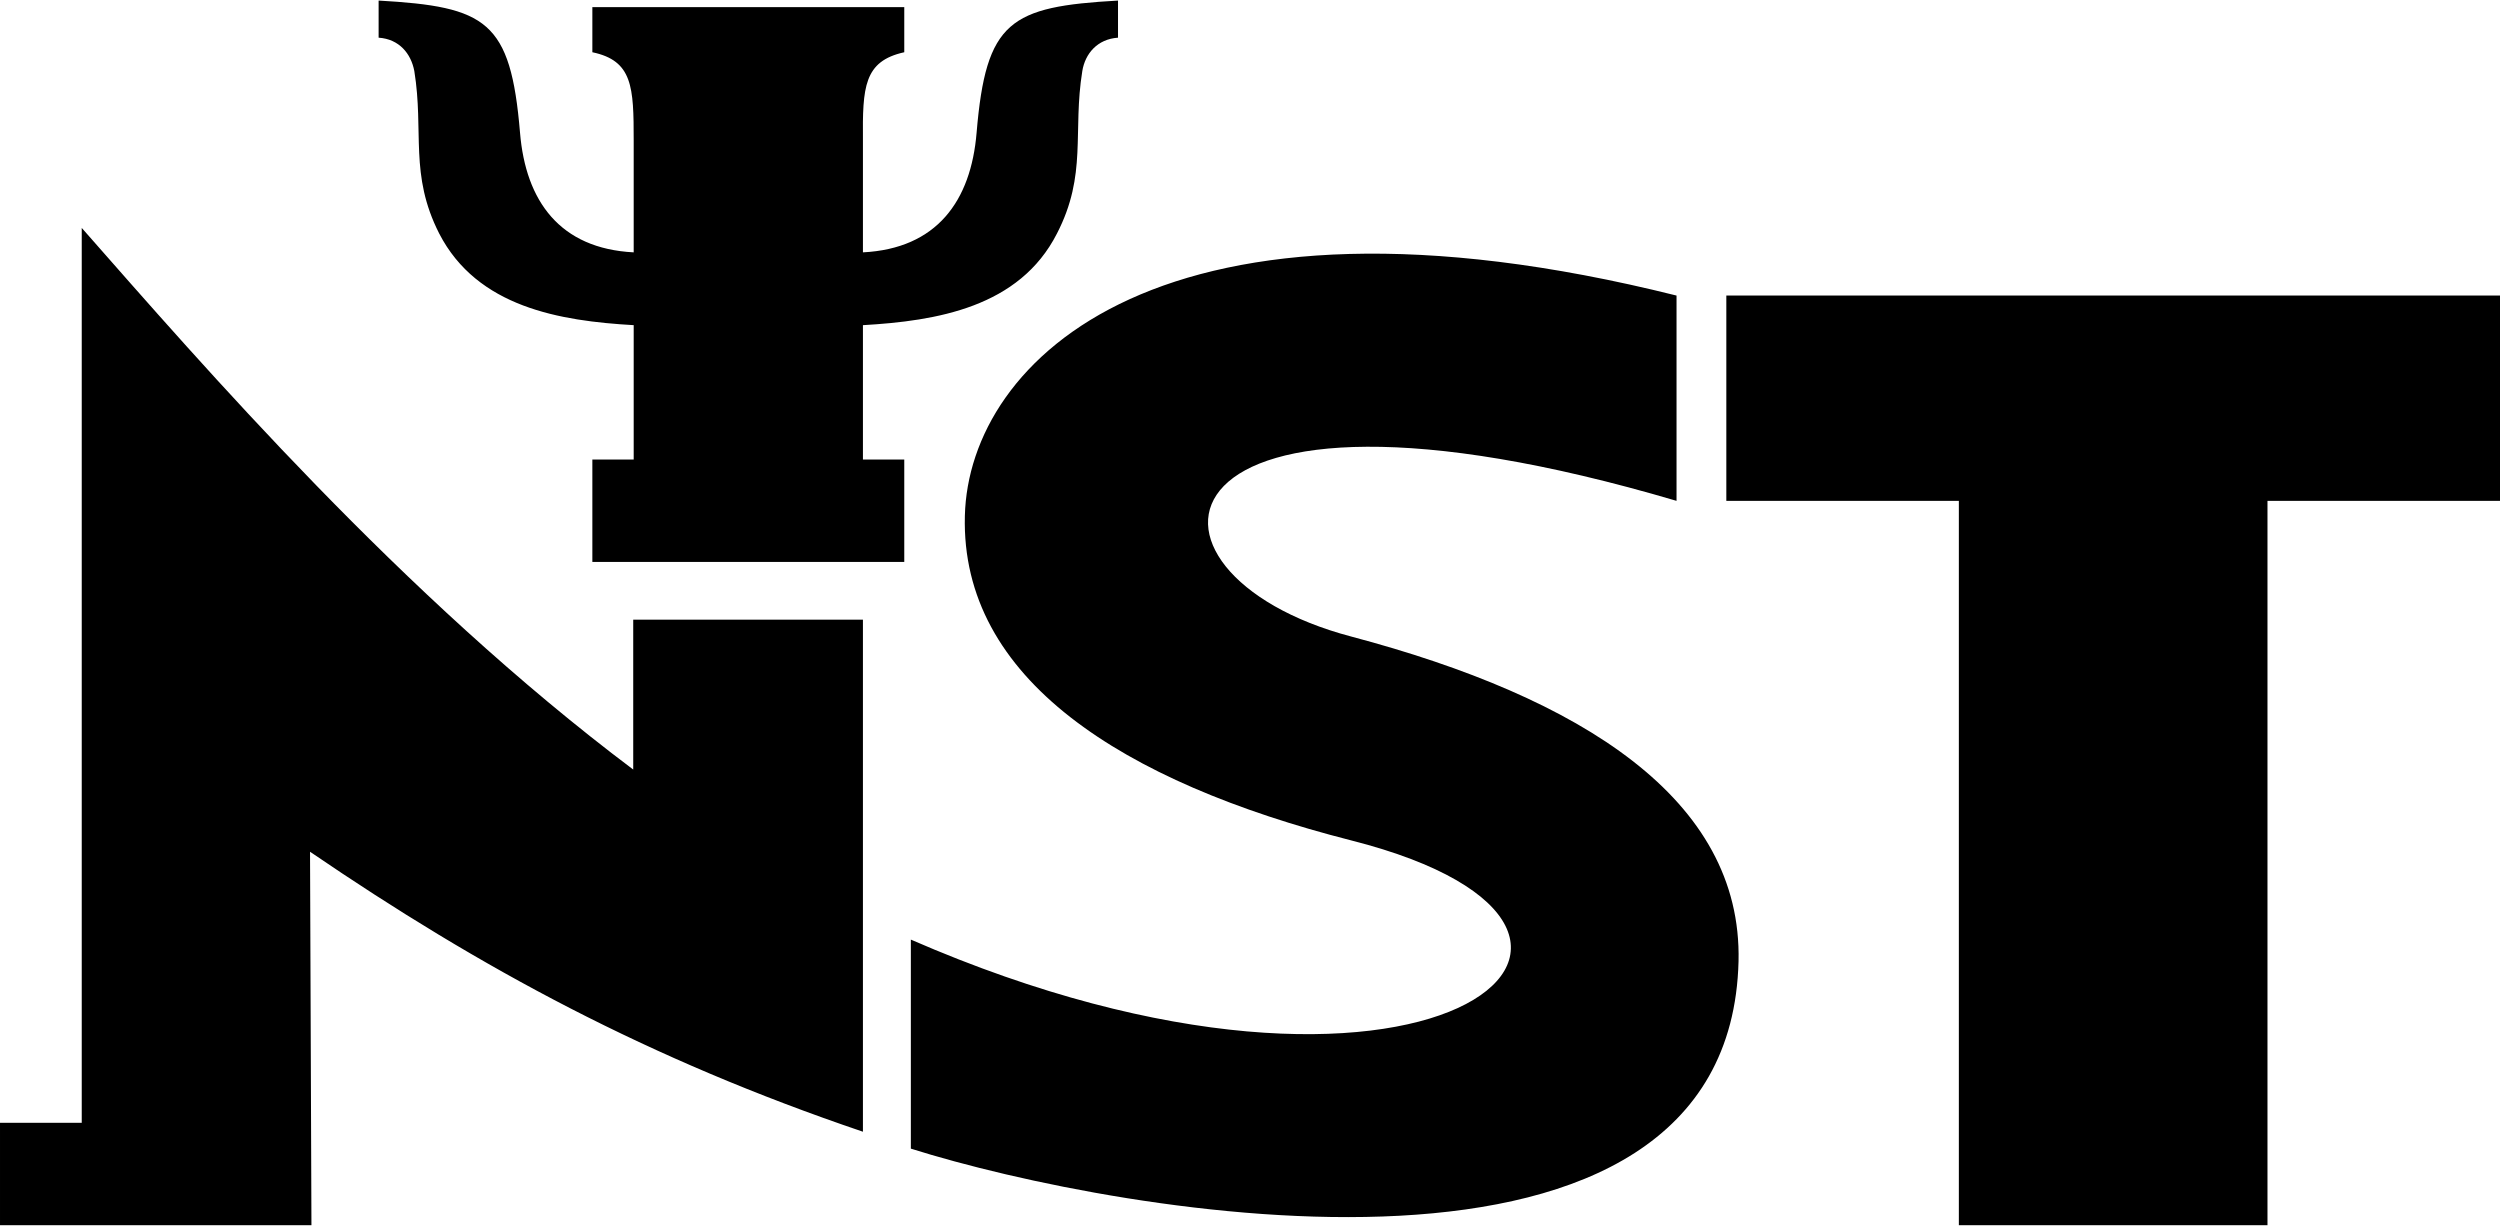 <?xml version="1.0" encoding="UTF-8"?>
<!DOCTYPE svg PUBLIC "-//W3C//DTD SVG 1.1//EN" "http://www.w3.org/Graphics/SVG/1.1/DTD/svg11.dtd">
<!-- Creator: CorelDRAW 2017 -->
<svg xmlns="http://www.w3.org/2000/svg" xml:space="preserve" width="361px" height="177px" version="1.1" style="shape-rendering:geometricPrecision; text-rendering:geometricPrecision; image-rendering:optimizeQuality; fill-rule:evenodd; clip-rule:evenodd"
viewBox="0 0 53.22 26.07"
 xmlns:xlink="http://www.w3.org/1999/xlink">
 <defs>
  <style type="text/css">
   <![CDATA[
    .fil0 {fill:black}
   ]]>
  </style>
 </defs>
 <g id="图层_x0020_1">
  <path class="fil0" d="M48.27 26.07l-6.57 0 0 -15.42 -4.95 0 0 -4.37 16.47 0 0 4.37 -4.95 0 0 15.42zm-28.88 -6.08c10.95,4.77 16.97,-0.18 9.38,-2.11 -4.9,-1.25 -8.32,-3.45 -8.23,-6.91 0.08,-3.32 4.23,-7.42 15.15,-4.69l0 4.37c-11.35,-3.35 -12.04,1.54 -6.92,2.89 4.9,1.3 8.32,3.46 8.24,6.91 -0.19,7.73 -13.18,5.39 -17.62,3.99l0 -4.45zm-19.39 3.9l0 2.18 6.63 0 -0.03 -7.95c3.65,2.49 7.2,4.41 11.77,5.96l0 -10.9 -4.89 0 0 3.19c-4.94,-3.71 -9.16,-8.6 -11.74,-11.53l0 19.05 -1.74 0zm12.61 -22.79c0.86,0.18 0.88,0.74 0.88,1.88l0 2.38c-1.57,-0.08 -2.3,-1.09 -2.42,-2.55 -0.2,-2.38 -0.71,-2.68 -3.01,-2.81l0 0.79c0.44,0.03 0.69,0.34 0.76,0.71 0.21,1.3 -0.11,2.2 0.53,3.46 0.81,1.57 2.57,1.86 4.14,1.95l0 2.86 -0.88 0 0 2.18 6.64 0 0 -2.18 -0.88 0 0 -2.86c1.57,-0.09 3.33,-0.38 4.13,-1.95 0.65,-1.26 0.33,-2.16 0.54,-3.46 0.06,-0.37 0.32,-0.68 0.76,-0.71l0 -0.79c-2.3,0.13 -2.81,0.43 -3.01,2.81 -0.12,1.46 -0.85,2.47 -2.42,2.55l0 -2.38c-0.01,-1.14 0.02,-1.69 0.88,-1.88l0 -0.96 -6.64 0 0 0.96z"/>
 </g>
</svg>
